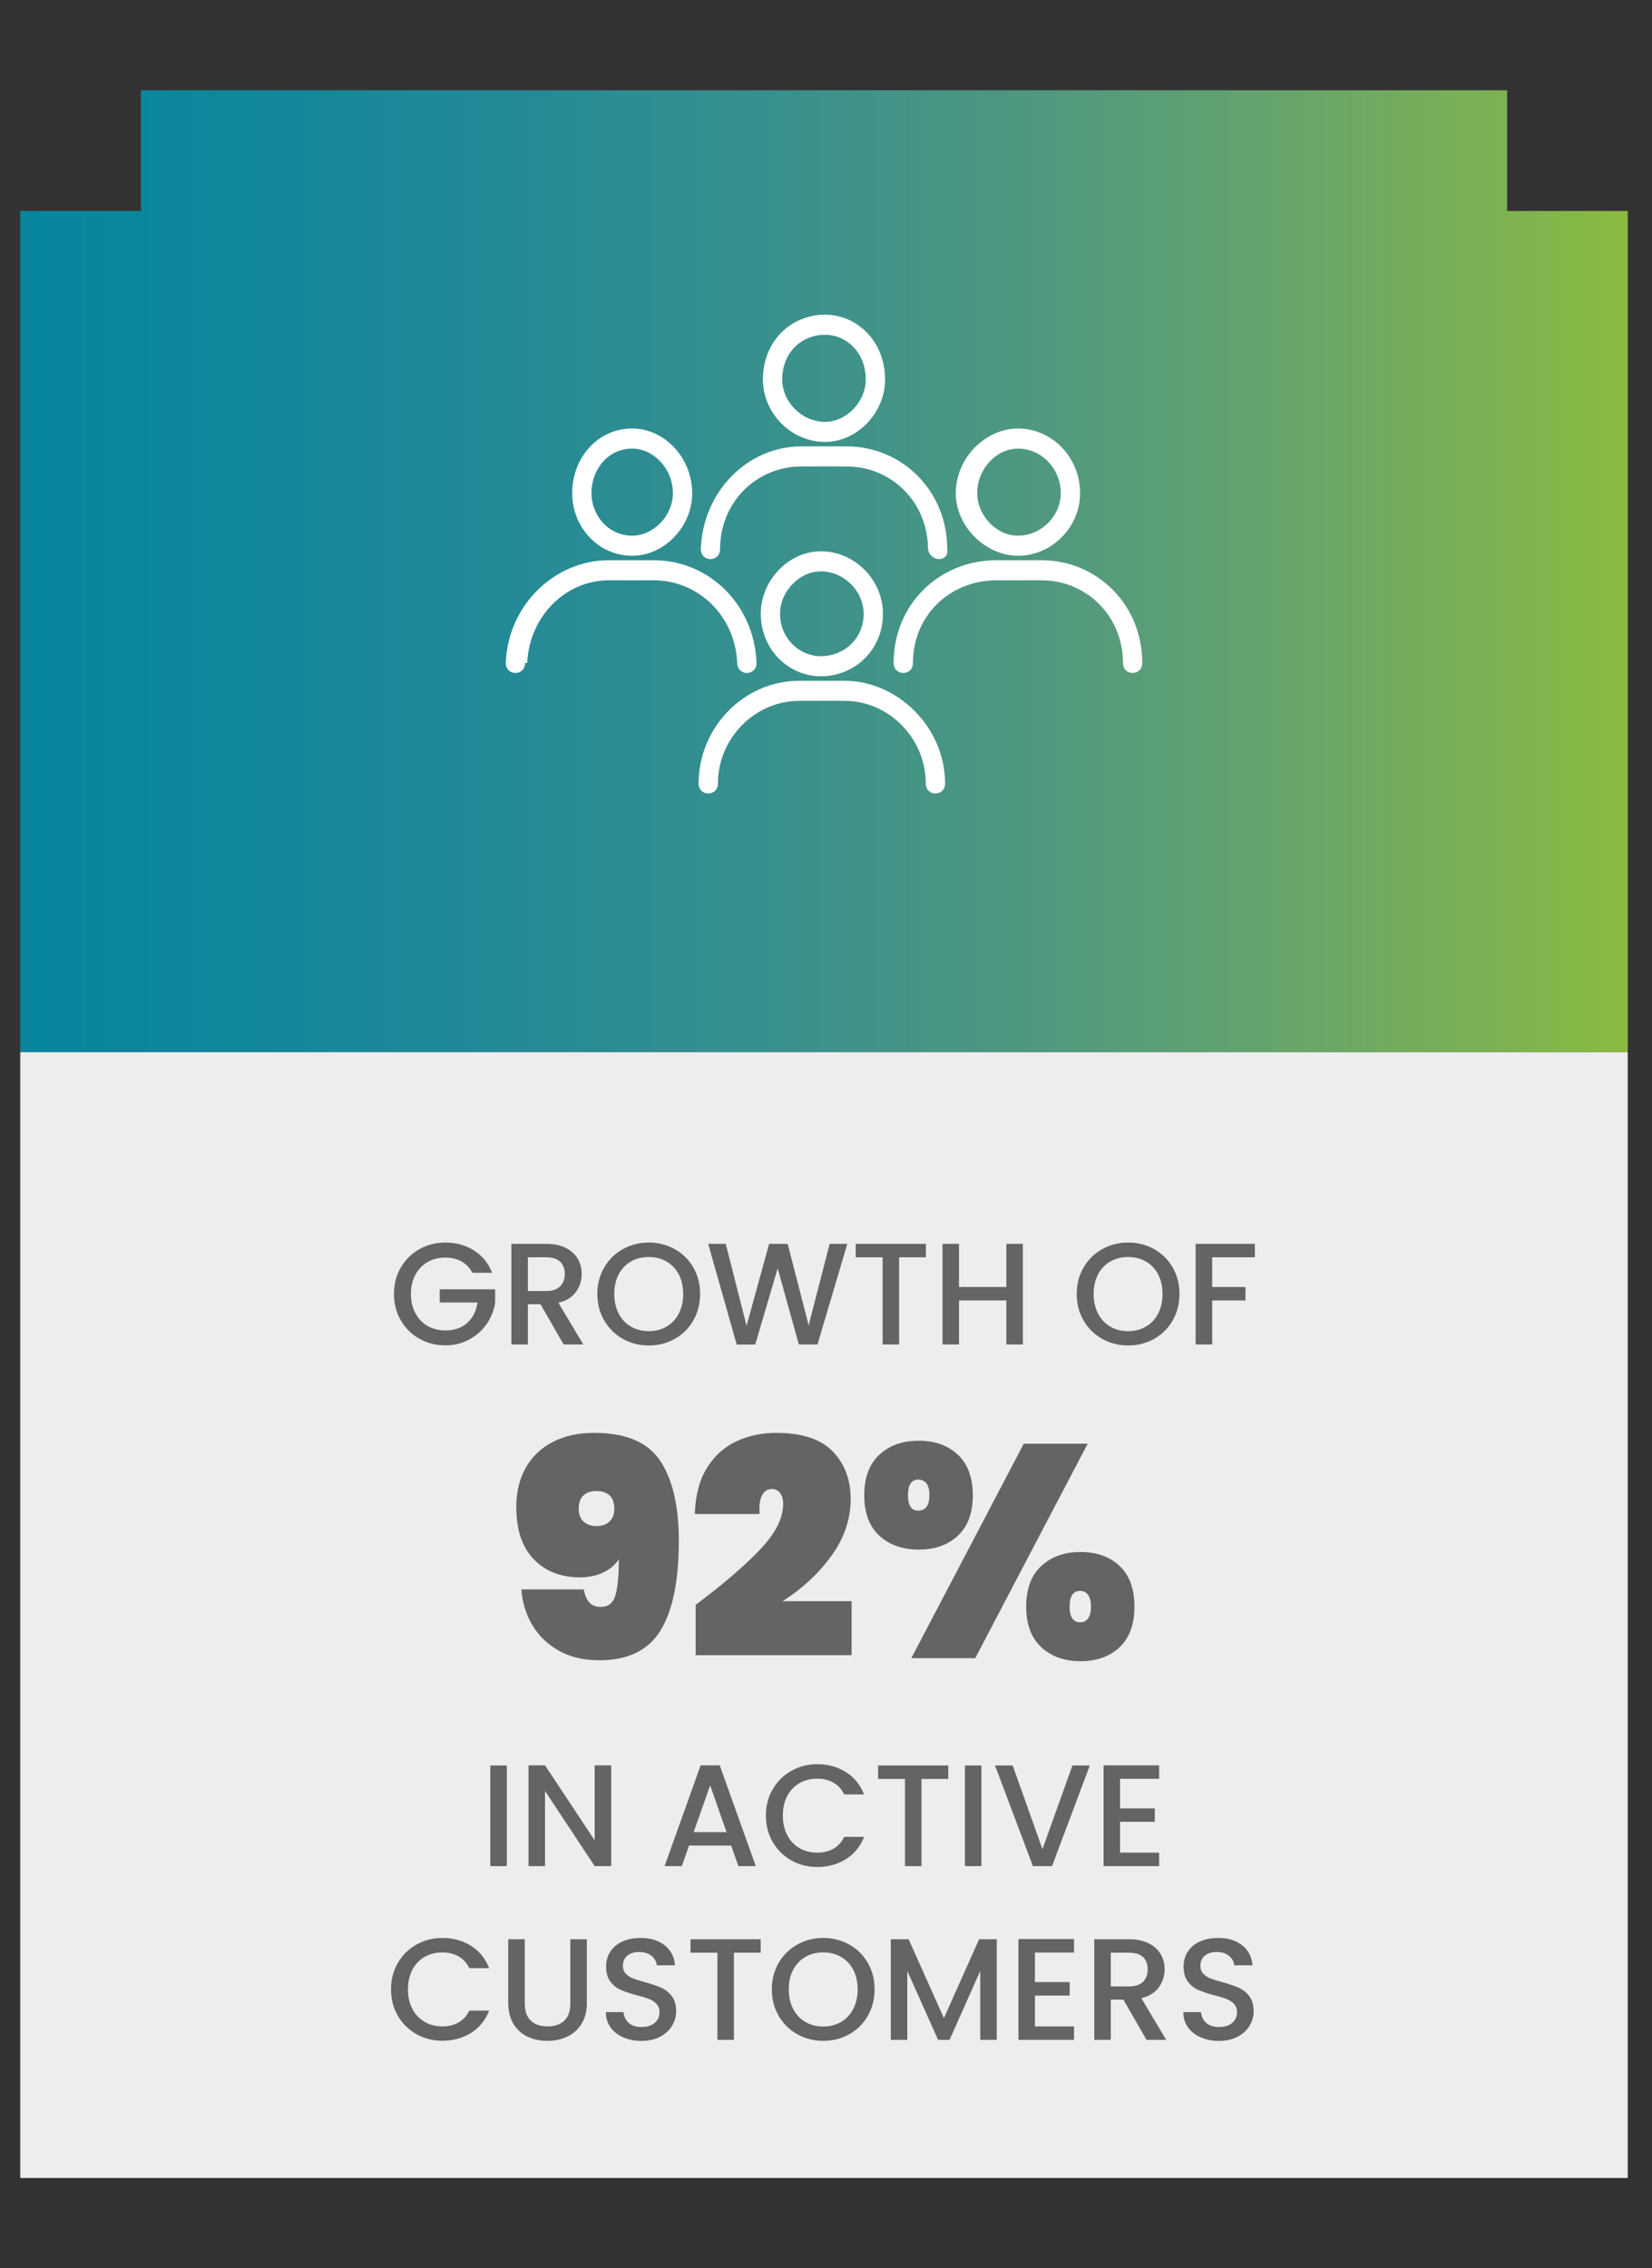 <svg xmlns="http://www.w3.org/2000/svg" xmlns:xlink="http://www.w3.org/1999/xlink" xmlns:a="http://ns.adobe.com/AdobeSVGViewerExtensions/3.0/" x="0px" y="0px" width="102px" height="140px" viewBox="-1.251 -5.571 102 140" xml:space="preserve"><rect x="-1.251" y="-5.571" width="102" height="140" fill="#333333" stroke="none"/><defs></defs><g>	<defs>		<polygon id="SVGID_1_" points="7.449,0 7.449,7.449 0,7.449 0,59.371 99.252,59.371 99.252,7.449 91.803,7.449 91.803,0   "></polygon>	</defs>	<clipPath id="SVGID_2_">		<use xlink:href="#SVGID_1_"></use>	</clipPath>			<linearGradient id="SVGID_3_" gradientUnits="userSpaceOnUse" x1="-967.937" y1="401.323" x2="-966.937" y2="401.323" gradientTransform="matrix(99.252 0 0 -99.252 96069.828 39861.891)">		<stop offset="0" style="stop-color:#07869D"></stop>		<stop offset="0.151" style="stop-color:#12879B"></stop>		<stop offset="0.302" style="stop-color:#248A97"></stop>		<stop offset="0.454" style="stop-color:#37908E"></stop>		<stop offset="0.606" style="stop-color:#4C9782"></stop>		<stop offset="0.758" style="stop-color:#62A270"></stop>		<stop offset="0.908" style="stop-color:#7BB054"></stop>		<stop offset="1" style="stop-color:#8BBB3F"></stop>	</linearGradient>	<rect clip-path="url(#SVGID_2_)" fill="url(#SVGID_3_)" width="99.252" height="59.371"></rect></g><rect y="59.371" fill="#EDEDED" width="99.252" height="69.486"></rect><path fill="#656464" d="M27.91,72.988c-0.16-0.31-0.384-0.543-0.67-0.701s-0.617-0.237-0.992-0.237c-0.411,0-0.777,0.093-1.1,0.277 c-0.321,0.185-0.572,0.447-0.754,0.786c-0.183,0.34-0.273,0.733-0.273,1.18c0,0.447,0.091,0.842,0.273,1.185 c0.182,0.343,0.433,0.606,0.754,0.791c0.322,0.185,0.688,0.276,1.1,0.276c0.555,0,1.004-0.154,1.35-0.464 c0.346-0.311,0.557-0.73,0.635-1.261H25.9v-0.813h3.422v0.796c-0.065,0.482-0.236,0.927-0.514,1.331 c-0.277,0.405-0.638,0.729-1.082,0.97c-0.443,0.241-0.937,0.362-1.479,0.362c-0.584,0-1.117-0.136-1.6-0.406 c-0.482-0.271-0.865-0.648-1.148-1.131s-0.424-1.027-0.424-1.636c0-0.607,0.141-1.152,0.424-1.635s0.668-0.859,1.152-1.131 c0.486-0.271,1.018-0.406,1.596-0.406c0.662,0,1.25,0.162,1.766,0.486c0.515,0.325,0.889,0.785,1.121,1.381H27.91z"></path><path fill="#656464" d="M33.549,77.412l-1.43-2.484h-0.777v2.484h-1.019v-6.211h2.145c0.477,0,0.88,0.084,1.211,0.25 c0.331,0.167,0.577,0.391,0.741,0.671c0.164,0.279,0.246,0.593,0.246,0.938c0,0.405-0.117,0.773-0.354,1.104 c-0.234,0.33-0.597,0.556-1.085,0.675l1.537,2.573H33.549z M31.342,74.114h1.126c0.382,0,0.669-0.095,0.862-0.286 c0.193-0.19,0.291-0.446,0.291-0.769c0-0.321-0.096-0.573-0.287-0.755c-0.189-0.182-0.479-0.272-0.866-0.272h-1.126V74.114z"></path><path fill="#656464" d="M37.209,77.068c-0.486-0.271-0.87-0.649-1.152-1.135c-0.283-0.486-0.426-1.032-0.426-1.641 c0-0.607,0.143-1.152,0.426-1.635c0.282-0.482,0.666-0.859,1.152-1.131c0.485-0.271,1.018-0.406,1.595-0.406 c0.584,0,1.118,0.136,1.604,0.406c0.485,0.271,0.868,0.648,1.148,1.131c0.279,0.482,0.42,1.027,0.42,1.635 c0,0.608-0.141,1.154-0.42,1.641c-0.28,0.485-0.663,0.863-1.148,1.135c-0.486,0.271-1.021,0.406-1.604,0.406 C38.227,77.475,37.694,77.339,37.209,77.068z M39.903,76.309c0.321-0.188,0.573-0.456,0.755-0.805s0.272-0.752,0.272-1.211 c0-0.458-0.091-0.86-0.272-1.206s-0.434-0.61-0.755-0.796c-0.321-0.185-0.688-0.276-1.1-0.276s-0.777,0.092-1.099,0.276 c-0.322,0.186-0.574,0.45-0.756,0.796s-0.271,0.748-0.271,1.206c0,0.459,0.09,0.862,0.271,1.211s0.434,0.617,0.756,0.805 c0.321,0.188,0.688,0.281,1.099,0.281S39.582,76.496,39.903,76.309z"></path><path fill="#656464" d="M51.064,71.201l-1.84,6.211h-1.153l-1.305-4.7l-1.386,4.7l-1.144,0.009l-1.761-6.22h1.082l1.287,5.059 l1.394-5.059h1.144l1.296,5.031l1.296-5.031H51.064z"></path><path fill="#656464" d="M55.917,71.201v0.831h-1.653v5.38h-1.019v-5.38h-1.662v-0.831H55.917z"></path><path fill="#656464" d="M61.904,71.201v6.211h-1.019v-2.717h-2.923v2.717h-1.018v-6.211h1.018v2.663h2.923v-2.663H61.904z"></path><path fill="#656464" d="M66.806,77.068c-0.485-0.271-0.87-0.649-1.152-1.135c-0.283-0.486-0.425-1.032-0.425-1.641 c0-0.607,0.142-1.152,0.425-1.635c0.282-0.482,0.667-0.859,1.152-1.131c0.485-0.271,1.018-0.406,1.595-0.406 c0.584,0,1.119,0.136,1.605,0.406c0.484,0.271,0.867,0.648,1.147,1.131s0.421,1.027,0.421,1.635c0,0.608-0.141,1.154-0.421,1.641 c-0.28,0.485-0.663,0.863-1.147,1.135c-0.486,0.271-1.021,0.406-1.605,0.406C67.823,77.475,67.291,77.339,66.806,77.068z  M69.5,76.309c0.322-0.188,0.574-0.456,0.756-0.805s0.271-0.752,0.271-1.211c0-0.458-0.09-0.86-0.271-1.206s-0.434-0.61-0.756-0.796 c-0.321-0.185-0.688-0.276-1.1-0.276c-0.41,0-0.777,0.092-1.099,0.276c-0.321,0.186-0.573,0.45-0.755,0.796 s-0.272,0.748-0.272,1.206c0,0.459,0.091,0.862,0.272,1.211s0.434,0.617,0.755,0.805S67.99,76.59,68.4,76.59 C68.813,76.59,69.179,76.496,69.5,76.309z"></path><path fill="#656464" d="M76.229,71.201v0.831h-2.636v1.832h2.055v0.831h-2.055v2.717h-1.02v-6.211H76.229z"></path><path fill="#656464" d="M35.142,93.34c0.167,0.18,0.4,0.27,0.698,0.27c0.459,0,0.76-0.232,0.902-0.698 c0.143-0.465,0.215-1.213,0.215-2.243c-0.224,0.348-0.547,0.621-0.969,0.819s-0.899,0.298-1.434,0.298 c-1.179,0-2.129-0.373-2.848-1.117c-0.721-0.745-1.08-1.818-1.08-3.221c0-0.931,0.195-1.741,0.586-2.43 c0.392-0.689,0.949-1.22,1.676-1.592s1.573-0.559,2.541-0.559c1.961,0,3.324,0.577,4.087,1.731c0.764,1.154,1.146,2.799,1.146,4.934 c0,2.457-0.376,4.301-1.127,5.529s-2.014,1.843-3.789,1.843c-0.98,0-1.824-0.204-2.531-0.614c-0.707-0.409-1.25-0.946-1.629-1.61 s-0.594-1.38-0.643-2.15h3.854C34.859,92.89,34.975,93.16,35.142,93.34z M36.38,88.341c0.198-0.187,0.298-0.447,0.298-0.782 c0-0.372-0.096-0.648-0.289-0.828c-0.192-0.18-0.463-0.271-0.81-0.271c-0.348,0-0.618,0.091-0.81,0.271 c-0.193,0.18-0.289,0.456-0.289,0.828c0,0.335,0.1,0.596,0.299,0.782c0.197,0.186,0.465,0.279,0.8,0.279S36.182,88.526,36.38,88.341 z"></path><path fill="#656464" d="M45.65,90.1c0.969-1.011,1.453-1.957,1.453-2.839c0-0.298-0.065-0.527-0.195-0.688 c-0.131-0.161-0.302-0.242-0.513-0.242c-0.249,0-0.444,0.127-0.587,0.382c-0.143,0.254-0.195,0.642-0.158,1.163h-4.002 c0.037-1.154,0.288-2.104,0.754-2.849c0.465-0.744,1.07-1.29,1.814-1.638c0.745-0.348,1.564-0.521,2.458-0.521 c1.589,0,2.753,0.382,3.491,1.145c0.738,0.764,1.107,1.741,1.107,2.933c0,1.254-0.4,2.43-1.201,3.528 c-0.801,1.098-1.803,2.026-3.006,2.783h4.263v3.332h-9.625v-3.108C43.367,92.238,44.683,91.111,45.65,90.1z"></path><path fill="#656464" d="M53.042,84.217c0.62-0.577,1.434-0.865,2.438-0.865c0.993,0,1.797,0.288,2.412,0.865 c0.613,0.577,0.921,1.412,0.921,2.504c0,1.093-0.308,1.924-0.921,2.495c-0.615,0.571-1.419,0.856-2.412,0.856 c-1.005,0-1.818-0.285-2.438-0.856s-0.931-1.402-0.931-2.495C52.111,85.629,52.422,84.794,53.042,84.217z M54.811,86.721 c0,0.633,0.211,0.949,0.633,0.949c0.224,0,0.395-0.08,0.512-0.241c0.119-0.161,0.178-0.397,0.178-0.708 c0-0.322-0.059-0.564-0.178-0.726c-0.117-0.161-0.288-0.242-0.512-0.242C55.021,85.753,54.811,86.076,54.811,86.721z M65.906,83.537 l-6.943,13.237h-3.947l6.944-13.237H65.906z M63.039,91.087c0.621-0.577,1.428-0.866,2.421-0.866c1.005,0,1.812,0.289,2.421,0.866 c0.607,0.577,0.912,1.412,0.912,2.504c0,1.093-0.305,1.927-0.912,2.504c-0.609,0.577-1.416,0.866-2.421,0.866 c-0.993,0-1.8-0.289-2.421-0.866c-0.62-0.577-0.93-1.411-0.93-2.504C62.109,92.499,62.419,91.664,63.039,91.087z M64.789,93.591 c0,0.646,0.218,0.968,0.652,0.968c0.211,0,0.375-0.08,0.493-0.242c0.118-0.161,0.177-0.402,0.177-0.726 c0-0.311-0.059-0.549-0.177-0.717s-0.282-0.251-0.493-0.251C65.007,92.623,64.789,92.945,64.789,93.591z"></path><path fill="#656464" d="M30.042,103.398v6.211h-1.019v-6.211H30.042z"></path><path fill="#656464" d="M36.485,109.609h-1.019l-3.065-4.638v4.638h-1.019v-6.22h1.019l3.065,4.629v-4.629h1.019V109.609z"></path><path fill="#656464" d="M43.893,108.341h-2.6l-0.447,1.269h-1.063l2.226-6.22h1.18l2.225,6.22H44.34L43.893,108.341z M43.607,107.51 l-1.01-2.887l-1.02,2.887H43.607z"></path><path fill="#656464" d="M46.463,104.855c0.283-0.482,0.667-0.859,1.152-1.131c0.486-0.271,1.018-0.406,1.596-0.406 c0.661,0,1.249,0.162,1.765,0.486c0.515,0.325,0.89,0.785,1.122,1.381h-1.225c-0.161-0.327-0.385-0.571-0.67-0.732 c-0.287-0.161-0.617-0.241-0.992-0.241c-0.412,0-0.777,0.092-1.1,0.276c-0.322,0.186-0.573,0.45-0.755,0.796 c-0.183,0.346-0.272,0.748-0.272,1.206c0,0.459,0.09,0.861,0.272,1.207c0.182,0.346,0.433,0.612,0.755,0.8s0.688,0.281,1.1,0.281 c0.375,0,0.705-0.08,0.992-0.241c0.285-0.161,0.509-0.405,0.67-0.732h1.225c-0.232,0.596-0.607,1.054-1.122,1.376 c-0.516,0.321-1.104,0.482-1.765,0.482c-0.584,0-1.117-0.136-1.6-0.406c-0.482-0.271-0.865-0.648-1.148-1.131 s-0.425-1.027-0.425-1.636C46.038,105.883,46.18,105.338,46.463,104.855z"></path><path fill="#656464" d="M57.298,103.398v0.831h-1.653v5.38h-1.019v-5.38h-1.662v-0.831H57.298z"></path><path fill="#656464" d="M59.344,103.398v6.211h-1.018v-6.211H59.344z"></path><path fill="#656464" d="M66.038,103.398l-2.333,6.211h-1.18l-2.341-6.211h1.091l1.84,5.165l1.85-5.165H66.038z"></path><path fill="#656464" d="M67.905,104.221v1.823h2.146v0.831h-2.146v1.903h2.413v0.831h-3.432v-6.22h3.432v0.831H67.905z"></path><path fill="#656464" d="M23.317,115.579c0.282-0.482,0.667-0.859,1.152-1.131c0.485-0.271,1.018-0.406,1.595-0.406 c0.662,0,1.25,0.162,1.766,0.486c0.516,0.325,0.889,0.785,1.121,1.381h-1.224c-0.161-0.327-0.384-0.571-0.671-0.732 c-0.285-0.161-0.616-0.241-0.992-0.241c-0.41,0-0.777,0.092-1.099,0.276c-0.321,0.186-0.573,0.45-0.755,0.796 s-0.272,0.748-0.272,1.206c0,0.459,0.091,0.861,0.272,1.207s0.434,0.612,0.755,0.8s0.688,0.281,1.099,0.281 c0.376,0,0.707-0.08,0.992-0.241c0.287-0.161,0.51-0.405,0.671-0.732h1.224c-0.232,0.596-0.605,1.054-1.121,1.376 c-0.516,0.321-1.104,0.482-1.766,0.482c-0.584,0-1.116-0.136-1.6-0.406c-0.482-0.271-0.865-0.648-1.147-1.131 c-0.283-0.482-0.425-1.027-0.425-1.636C22.893,116.606,23.034,116.062,23.317,115.579z"></path><path fill="#656464" d="M31.15,114.122v3.959c0,0.471,0.123,0.825,0.37,1.063s0.591,0.357,1.032,0.357 c0.447,0,0.794-0.119,1.041-0.357c0.248-0.238,0.371-0.593,0.371-1.063v-3.959h1.019v3.941c0,0.506-0.11,0.936-0.331,1.286 c-0.22,0.352-0.515,0.614-0.885,0.787c-0.369,0.173-0.777,0.259-1.224,0.259s-0.854-0.086-1.22-0.259 c-0.367-0.173-0.657-0.436-0.871-0.787c-0.215-0.351-0.322-0.78-0.322-1.286v-3.941H31.15z"></path><path fill="#656464" d="M37.227,120.177c-0.334-0.146-0.596-0.354-0.787-0.621c-0.189-0.269-0.285-0.581-0.285-0.938h1.09 c0.023,0.269,0.13,0.488,0.317,0.661s0.451,0.26,0.791,0.26c0.352,0,0.626-0.085,0.822-0.255s0.295-0.389,0.295-0.657 c0-0.208-0.062-0.378-0.184-0.509c-0.122-0.132-0.274-0.232-0.456-0.305c-0.182-0.071-0.434-0.148-0.755-0.232 c-0.405-0.106-0.733-0.216-0.987-0.326c-0.254-0.109-0.469-0.281-0.648-0.514c-0.178-0.232-0.268-0.542-0.268-0.929 c0-0.357,0.09-0.671,0.268-0.938c0.18-0.269,0.43-0.474,0.752-0.617c0.32-0.143,0.693-0.214,1.116-0.214 c0.603,0,1.095,0.15,1.479,0.451c0.384,0.301,0.597,0.713,0.639,1.237H39.3c-0.019-0.227-0.125-0.42-0.321-0.581 c-0.197-0.16-0.456-0.241-0.777-0.241c-0.293,0-0.531,0.075-0.715,0.224c-0.186,0.149-0.277,0.363-0.277,0.644 c0,0.19,0.058,0.347,0.174,0.469c0.116,0.123,0.264,0.22,0.442,0.291s0.423,0.148,0.733,0.232c0.41,0.113,0.746,0.227,1.005,0.339 c0.259,0.113,0.479,0.288,0.661,0.523s0.272,0.55,0.272,0.942c0,0.316-0.085,0.614-0.255,0.894c-0.17,0.28-0.417,0.505-0.741,0.675 c-0.325,0.17-0.708,0.255-1.148,0.255C37.936,120.396,37.561,120.322,37.227,120.177z"></path><path fill="#656464" d="M45.717,114.122v0.831h-1.654v5.38h-1.018v-5.38h-1.662v-0.831H45.717z"></path><path fill="#656464" d="M47.981,119.989c-0.485-0.271-0.87-0.649-1.152-1.135c-0.283-0.486-0.425-1.032-0.425-1.641 c0-0.607,0.142-1.152,0.425-1.635c0.282-0.482,0.667-0.859,1.152-1.131c0.485-0.271,1.018-0.406,1.595-0.406 c0.584,0,1.119,0.136,1.605,0.406c0.484,0.271,0.867,0.648,1.147,1.131s0.421,1.027,0.421,1.635c0,0.608-0.141,1.154-0.421,1.641 c-0.28,0.485-0.663,0.863-1.147,1.135c-0.486,0.271-1.021,0.406-1.605,0.406C48.999,120.396,48.467,120.26,47.981,119.989z  M50.676,119.229c0.322-0.188,0.574-0.456,0.756-0.805s0.271-0.752,0.271-1.211c0-0.458-0.09-0.86-0.271-1.206 s-0.434-0.61-0.756-0.796c-0.321-0.185-0.688-0.276-1.1-0.276c-0.41,0-0.777,0.092-1.099,0.276c-0.321,0.186-0.573,0.45-0.755,0.796 s-0.272,0.748-0.272,1.206c0,0.459,0.091,0.862,0.272,1.211s0.434,0.617,0.755,0.805s0.688,0.281,1.099,0.281 C49.988,119.511,50.354,119.417,50.676,119.229z"></path><path fill="#656464" d="M60.291,114.122v6.211h-1.019v-4.254l-1.895,4.254h-0.706l-1.903-4.254v4.254H53.75v-6.211h1.1l2.18,4.87 l2.172-4.87H60.291z"></path><path fill="#656464" d="M62.65,114.944v1.823h2.145v0.831H62.65v1.903h2.413v0.831h-3.432v-6.22h3.432v0.831H62.65z"></path><path fill="#656464" d="M69.541,120.333l-1.431-2.484h-0.777v2.484h-1.019v-6.211h2.145c0.477,0,0.881,0.084,1.211,0.25 c0.33,0.167,0.578,0.391,0.742,0.671c0.164,0.279,0.245,0.593,0.245,0.938c0,0.405-0.118,0.773-0.353,1.104 c-0.236,0.33-0.598,0.556-1.086,0.675l1.537,2.573H69.541z M67.333,117.035h1.126c0.381,0,0.669-0.095,0.862-0.286 c0.194-0.19,0.29-0.446,0.29-0.769c0-0.321-0.095-0.573-0.285-0.755c-0.191-0.182-0.48-0.272-0.867-0.272h-1.126V117.035z"></path><path fill="#656464" d="M72.883,120.177c-0.334-0.146-0.596-0.354-0.787-0.621c-0.189-0.269-0.285-0.581-0.285-0.938h1.09 c0.023,0.269,0.13,0.488,0.317,0.661s0.451,0.26,0.791,0.26c0.352,0,0.626-0.085,0.822-0.255s0.295-0.389,0.295-0.657 c0-0.208-0.062-0.378-0.184-0.509c-0.122-0.132-0.274-0.232-0.456-0.305c-0.182-0.071-0.434-0.148-0.755-0.232 c-0.405-0.106-0.733-0.216-0.987-0.326c-0.254-0.109-0.469-0.281-0.648-0.514c-0.178-0.232-0.268-0.542-0.268-0.929 c0-0.357,0.09-0.671,0.268-0.938c0.18-0.269,0.43-0.474,0.752-0.617c0.32-0.143,0.693-0.214,1.116-0.214 c0.603,0,1.095,0.15,1.479,0.451c0.384,0.301,0.597,0.713,0.639,1.237h-1.126c-0.019-0.227-0.125-0.42-0.321-0.581 c-0.197-0.16-0.456-0.241-0.777-0.241c-0.293,0-0.531,0.075-0.715,0.224c-0.186,0.149-0.277,0.363-0.277,0.644 c0,0.19,0.058,0.347,0.174,0.469c0.116,0.123,0.264,0.22,0.442,0.291s0.423,0.148,0.733,0.232c0.41,0.113,0.746,0.227,1.005,0.339 c0.259,0.113,0.479,0.288,0.661,0.523s0.272,0.55,0.272,0.942c0,0.316-0.085,0.614-0.255,0.894c-0.17,0.28-0.417,0.505-0.741,0.675 c-0.325,0.17-0.708,0.255-1.148,0.255C73.592,120.396,73.217,120.322,72.883,120.177z"></path><path fill="#FFFFFF" d="M61.601,22.118c-1.323,0-2.515,1.24-2.515,2.756c0,1.378,1.191,2.618,2.515,2.618 c1.455,0,2.646-1.24,2.646-2.618C64.246,23.357,63.056,22.118,61.601,22.118 M61.601,20.878c2.116,0,3.837,1.791,3.837,3.996 c0,2.066-1.721,3.857-3.837,3.857c-1.985,0-3.839-1.792-3.839-3.857C57.762,22.67,59.615,20.878,61.601,20.878 M49.428,29.695 c-1.324,0-2.516,1.24-2.516,2.618c0,1.517,1.191,2.618,2.516,2.618c1.455,0,2.646-1.102,2.646-2.618 C52.073,30.936,50.883,29.695,49.428,29.695 M49.428,28.456c2.117,0,3.837,1.791,3.837,3.857c0,2.204-1.72,3.858-3.837,3.858 c-1.985,0-3.705-1.654-3.705-3.858C45.723,30.247,47.442,28.456,49.428,28.456 M49.691,15.092c-1.455,0-2.646,1.102-2.646,2.755 c0,1.378,1.191,2.618,2.646,2.618c1.323,0,2.514-1.24,2.514-2.618C52.205,16.193,51.015,15.092,49.691,15.092 M49.691,13.852 c1.984,0,3.705,1.653,3.705,3.995c0,2.067-1.721,3.858-3.705,3.858c-2.117,0-3.837-1.791-3.837-3.858 C45.854,15.505,47.574,13.852,49.691,13.852 M37.782,22.118c-1.454,0-2.514,1.239-2.514,2.756c0,1.378,1.06,2.618,2.514,2.618 c1.324,0,2.515-1.24,2.515-2.618C40.297,23.357,39.106,22.118,37.782,22.118 M37.782,20.878c1.985,0,3.705,1.791,3.705,3.996 c0,2.066-1.72,3.857-3.705,3.857c-2.116,0-3.704-1.792-3.704-3.857C34.078,22.669,35.666,20.878,37.782,20.878 M55.117,35.345 c0,0.827-1.191,0.827-1.191,0c0-3.582,2.779-6.337,6.352-6.337h2.779c3.439,0,6.219,2.755,6.219,6.337c0,0.827-1.191,0.827-1.191,0 c0-2.893-2.25-5.098-5.027-5.098h-2.779C57.366,30.247,55.117,32.452,55.117,35.345 M43.076,42.785c0,0.826-1.191,0.826-1.191,0 c0-3.444,2.779-6.338,6.22-6.338h2.778c3.308,0,6.219,2.894,6.219,6.338c0,0.826-1.191,0.826-1.191,0 c0-2.756-2.248-5.099-5.027-5.099h-2.778C45.325,37.687,43.076,40.029,43.076,42.785 M43.209,28.317c0,0.827-1.191,0.827-1.191,0 c0.132-3.582,2.91-6.337,6.219-6.337h2.779c3.439,0,6.219,2.755,6.219,6.337c0.132,0.827-1.059,0.827-1.191,0 c0-2.893-2.25-5.098-5.027-5.098h-2.779C45.457,23.22,43.209,25.425,43.209,28.317 M31.168,35.345c0,0.827-1.191,0.827-1.191,0 c0.132-3.582,3.043-6.338,6.352-6.338h2.778c3.44,0,6.219,2.756,6.353,6.338c0,0.827-1.191,0.827-1.191,0 c-0.133-2.893-2.383-5.098-5.161-5.098h-2.778c-2.646,0-4.896,2.205-5.029,5.098H31.168z"></path></svg>
